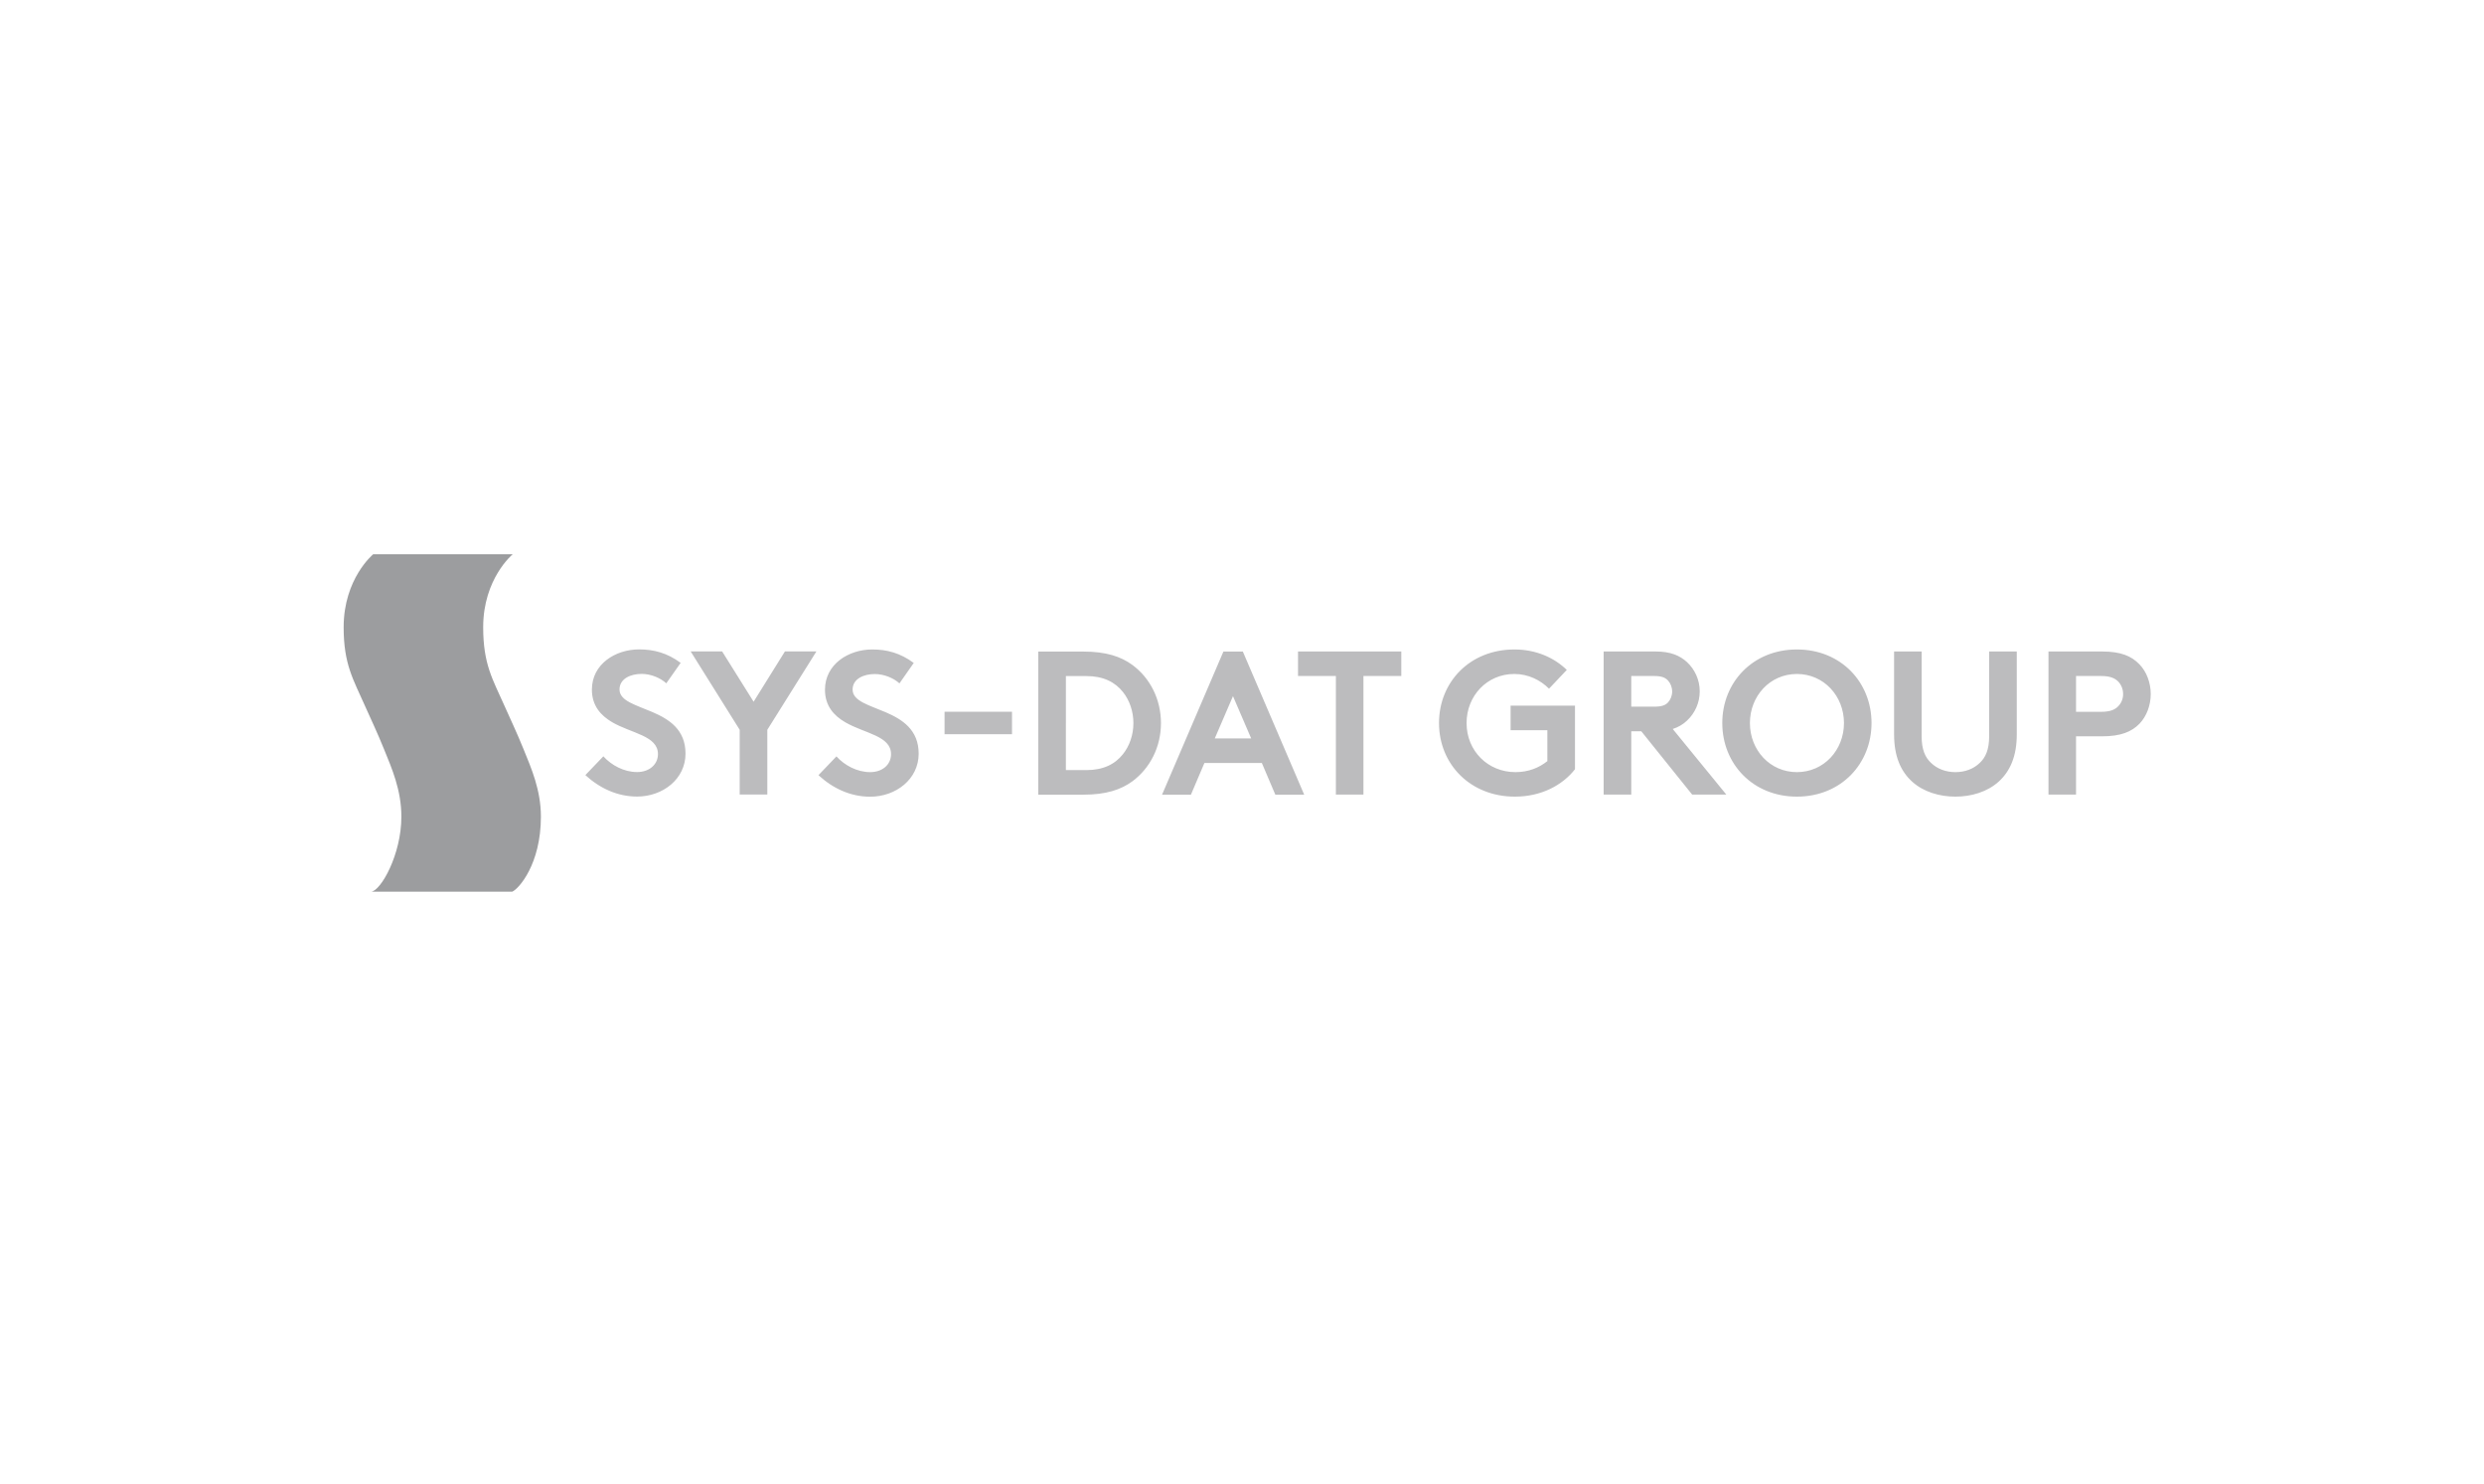 <?xml version="1.0" encoding="UTF-8" standalone="no"?>
<!-- Generator: Adobe Illustrator 13.0.1, SVG Export Plug-In . SVG Version: 6.00 Build 14948)  -->

<svg
   version="1.1"
   id="Livello_1"
   x="0px"
   y="0px"
   width="246.614px"
   height="147.401px"
   viewBox="0 0 246.614 147.401"
   enable-background="new 0 0 246.614 147.401"
   xml:space="preserve"
   sodipodi:docname="sysdatgroupLogoBN.svg"
   inkscape:version="1.3.2 (091e20e, 2023-11-25)"
   xmlns:inkscape="http://www.inkscape.org/namespaces/inkscape"
   xmlns:sodipodi="http://sodipodi.sourceforge.net/DTD/sodipodi-0.dtd"
   xmlns="http://www.w3.org/2000/svg"
   xmlns:svg="http://www.w3.org/2000/svg"><defs
   id="defs9"><style
     id="style1">.cls-1{opacity:.6;}.cls-2{fill:#444;}.cls-2,.cls-3{stroke-width:0px;}.cls-3{fill:#8c8c8c;}</style><path
     id="SVGID_1_"
     d="m 212.805,22.733 c 0,-0.84 0.084,-1.63 0.252,-2.369 0.168,-0.739 0.437,-1.386 0.807,-1.94 0.369,-0.555 0.849,-0.991 1.437,-1.311 0.588,-0.32 1.302,-0.479 2.143,-0.479 0.907,0 1.671,0.185 2.294,0.554 0.621,0.37 1.134,0.875 1.537,1.512 0.403,0.639 0.688,1.404 0.856,2.293 0.168,0.891 0.252,1.857 0.252,2.898 0,2.722 -0.554,4.756 -1.663,6.1 -1.109,1.345 -2.705,2.017 -4.789,2.017 -1.176,0 -2.217,-0.135 -3.125,-0.404 v -8.871 m -7.158,26.363 c 0.638,0.101 1.251,0.168 1.84,0.202 0.587,0.033 1.167,0.051 1.739,0.051 0.57,0 1.15,-0.018 1.738,-0.051 0.588,-0.034 1.201,-0.102 1.84,-0.202 V 37.503 c 0.369,0.066 0.832,0.125 1.387,0.176 0.555,0.051 1.116,0.076 1.688,0.076 2.218,0 4.2,-0.328 5.948,-0.983 1.746,-0.655 3.226,-1.588 4.436,-2.798 1.209,-1.209 2.133,-2.68 2.772,-4.41 0.638,-1.73 0.958,-3.688 0.958,-5.872 0,-2.251 -0.262,-4.201 -0.781,-5.848 -0.521,-1.646 -1.253,-3.016 -2.193,-4.108 -0.941,-1.092 -2.041,-1.907 -3.302,-2.445 -1.26,-0.537 -2.613,-0.807 -4.058,-0.807 -0.941,0 -1.798,0.126 -2.57,0.378 -0.773,0.252 -1.471,0.58 -2.092,0.983 -0.623,0.403 -1.152,0.865 -1.588,1.386 -0.438,0.521 -0.807,1.051 -1.109,1.588 -0.033,-0.234 -0.076,-0.529 -0.126,-0.882 -0.05,-0.353 -0.118,-0.714 -0.202,-1.084 -0.084,-0.369 -0.168,-0.713 -0.252,-1.033 -0.084,-0.319 -0.176,-0.562 -0.277,-0.731 -0.975,-0.202 -1.932,-0.302 -2.873,-0.302 -0.571,0 -1.083,0.017 -1.537,0.05 -0.453,0.034 -0.916,0.101 -1.386,0.202 z M 162.763,37.149 c 1.21,0.202 2.402,0.303 3.579,0.303 1.176,0 2.369,-0.101 3.578,-0.303 v -13.66 c 0,-1.411 0.135,-2.553 0.404,-3.428 0.268,-0.873 0.63,-1.554 1.083,-2.041 0.454,-0.487 0.966,-0.814 1.538,-0.983 0.57,-0.167 1.142,-0.252 1.713,-0.252 1.378,0 2.294,0.488 2.748,1.462 0.453,0.975 0.68,2.369 0.68,4.184 V 37.15 c 1.21,0.202 2.402,0.303 3.579,0.303 1.176,0 2.369,-0.101 3.579,-0.303 V 23.086 c 0,-1.311 0.143,-2.377 0.429,-3.201 0.285,-0.823 0.655,-1.461 1.108,-1.916 0.454,-0.454 0.958,-0.764 1.513,-0.933 0.554,-0.167 1.116,-0.252 1.688,-0.252 1.377,0 2.293,0.488 2.747,1.462 0.454,0.975 0.681,2.369 0.681,4.184 v 14.719 c 1.209,0.202 2.402,0.303 3.578,0.303 1.177,0 2.369,-0.101 3.58,-0.303 V 20.566 c 0,-3.46 -0.698,-6.006 -2.093,-7.637 -1.395,-1.629 -3.571,-2.445 -6.527,-2.445 -1.882,0 -3.437,0.462 -4.663,1.386 -1.227,0.925 -2.176,2.008 -2.848,3.251 -1.143,-3.092 -3.747,-4.638 -7.812,-4.638 -0.941,0 -1.79,0.126 -2.546,0.378 -0.756,0.252 -1.437,0.58 -2.042,0.983 -0.604,0.403 -1.126,0.856 -1.562,1.361 -0.437,0.504 -0.789,1.008 -1.059,1.512 -0.033,-0.235 -0.075,-0.521 -0.125,-0.857 -0.051,-0.335 -0.11,-0.681 -0.177,-1.033 -0.067,-0.353 -0.144,-0.688 -0.228,-1.008 -0.084,-0.319 -0.176,-0.562 -0.277,-0.731 -0.471,-0.101 -0.924,-0.176 -1.36,-0.227 -0.438,-0.05 -0.941,-0.075 -1.513,-0.075 -0.572,0 -1.092,0.025 -1.562,0.075 -0.471,0.051 -0.941,0.126 -1.411,0.227 z m -20.931,-6.93 c -0.823,-1.394 -1.235,-3.402 -1.235,-6.023 0,-2.621 0.412,-4.629 1.235,-6.024 0.823,-1.394 2.159,-2.092 4.007,-2.092 1.882,0 3.234,0.698 4.059,2.092 0.822,1.395 1.234,3.403 1.234,6.024 0,2.621 -0.412,4.63 -1.234,6.023 -0.824,1.395 -2.177,2.092 -4.059,2.092 -1.848,0 -3.184,-0.698 -4.007,-2.092 z m 9.551,6.503 c 1.58,-0.689 2.891,-1.646 3.932,-2.873 1.041,-1.227 1.814,-2.664 2.319,-4.311 0.504,-1.646 0.756,-3.428 0.756,-5.343 0,-1.916 -0.252,-3.713 -0.756,-5.394 -0.505,-1.68 -1.278,-3.133 -2.319,-4.36 -1.041,-1.227 -2.352,-2.192 -3.932,-2.898 -1.58,-0.706 -3.428,-1.059 -5.545,-1.059 -2.117,0 -3.957,0.353 -5.52,1.059 -1.562,0.706 -2.856,1.672 -3.881,2.898 -1.025,1.227 -1.798,2.68 -2.318,4.36 -0.521,1.681 -0.781,3.478 -0.781,5.394 0,1.915 0.26,3.696 0.781,5.343 0.521,1.646 1.293,3.084 2.318,4.311 1.024,1.227 2.318,2.184 3.881,2.873 1.562,0.688 3.402,1.033 5.52,1.033 2.118,0 3.965,-0.346 5.545,-1.033 z m -23.102,-5.218 c -0.421,0.135 -0.832,0.235 -1.235,0.303 -0.402,0.067 -0.814,0.109 -1.234,0.126 -0.421,0.018 -0.882,0.025 -1.387,0.025 -1.949,0 -3.495,-0.621 -4.637,-1.865 -1.143,-1.243 -1.714,-3.227 -1.714,-5.948 0,-2.52 0.529,-4.461 1.588,-5.822 1.059,-1.361 2.629,-2.042 4.713,-2.042 0.974,0 1.839,0.059 2.596,0.177 0.756,0.118 1.638,0.345 2.646,0.68 0.437,-0.874 0.756,-1.79 0.958,-2.747 0.201,-0.958 0.302,-1.823 0.302,-2.596 -0.706,-0.269 -1.345,-0.486 -1.915,-0.655 -0.572,-0.167 -1.143,-0.302 -1.714,-0.403 -0.572,-0.101 -1.168,-0.167 -1.79,-0.201 -0.623,-0.033 -1.303,-0.051 -2.042,-0.051 -2.084,0 -3.915,0.353 -5.494,1.059 -1.58,0.706 -2.898,1.681 -3.957,2.924 -1.059,1.243 -1.849,2.688 -2.369,4.335 -0.521,1.646 -0.781,3.428 -0.781,5.343 0,1.949 0.269,3.755 0.806,5.419 0.538,1.663 1.336,3.1 2.395,4.31 1.059,1.21 2.394,2.159 4.007,2.849 1.613,0.688 3.511,1.033 5.696,1.033 1.277,0 2.502,-0.076 3.68,-0.227 1.176,-0.152 2.436,-0.496 3.78,-1.034 0,-1.21 -0.135,-2.259 -0.403,-3.15 -0.27,-0.89 -0.605,-1.671 -1.008,-2.344 -0.572,0.2 -1.067,0.368 -1.487,0.502 z M 99.633,20.616 c -1.177,-0.101 -2.252,-0.151 -3.226,-0.151 -1.344,0 -2.689,0.144 -4.033,0.429 -1.344,0.286 -2.562,0.756 -3.654,1.411 -1.093,0.655 -1.983,1.53 -2.672,2.621 -0.689,1.093 -1.033,2.445 -1.033,4.058 0,1.613 0.277,2.975 0.832,4.083 0.554,1.109 1.343,2.017 2.369,2.722 1.024,0.706 2.251,1.211 3.68,1.513 1.428,0.303 2.999,0.454 4.713,0.454 2.117,0 4.015,-0.169 5.696,-0.504 1.68,-0.336 3.108,-0.689 4.285,-1.059 V 21.07 c 0,-3.696 -0.983,-6.384 -2.949,-8.065 -1.966,-1.68 -4.696,-2.521 -8.191,-2.521 -1.277,0 -2.655,0.118 -4.133,0.353 -1.479,0.235 -2.957,0.605 -4.436,1.109 0,1.076 0.117,2 0.353,2.772 0.235,0.773 0.588,1.597 1.059,2.47 2.05,-0.706 3.982,-1.059 5.797,-1.059 0.84,0 1.604,0.051 2.293,0.151 0.688,0.101 1.268,0.294 1.739,0.58 0.47,0.286 0.839,0.681 1.109,1.185 0.269,0.504 0.403,1.16 0.403,1.966 v 0.605 z m 0,11.24 c -0.37,0.068 -0.807,0.144 -1.311,0.228 -0.504,0.084 -1.008,0.126 -1.513,0.126 -0.437,0 -0.95,-0.025 -1.537,-0.076 -0.588,-0.05 -1.143,-0.184 -1.663,-0.402 -0.521,-0.219 -0.967,-0.562 -1.336,-1.034 -0.37,-0.47 -0.555,-1.142 -0.555,-2.016 0,-1.311 0.479,-2.26 1.437,-2.849 0.958,-0.587 2.26,-0.882 3.907,-0.882 0.37,0 0.789,0.025 1.26,0.076 0.47,0.05 0.907,0.109 1.311,0.176 z m -56.649,5.293 c 1.209,0.202 2.402,0.303 3.579,0.303 1.176,0 2.369,-0.101 3.579,-0.303 v -13.66 c 0,-1.411 0.134,-2.553 0.403,-3.428 0.269,-0.873 0.63,-1.554 1.083,-2.041 0.454,-0.487 0.965,-0.814 1.538,-0.983 0.571,-0.167 1.142,-0.252 1.714,-0.252 1.377,0 2.293,0.488 2.747,1.462 0.454,0.975 0.681,2.369 0.681,4.184 V 37.15 c 1.209,0.202 2.402,0.303 3.579,0.303 1.176,0 2.369,-0.101 3.579,-0.303 V 23.086 c 0,-1.311 0.143,-2.377 0.429,-3.201 0.285,-0.823 0.655,-1.461 1.109,-1.916 0.454,-0.454 0.958,-0.764 1.512,-0.933 0.555,-0.167 1.117,-0.252 1.688,-0.252 1.378,0 2.294,0.488 2.747,1.462 0.454,0.975 0.681,2.369 0.681,4.184 v 14.719 c 1.21,0.202 2.402,0.303 3.579,0.303 1.176,0 2.369,-0.101 3.579,-0.303 V 20.566 c 0,-3.46 -0.698,-6.006 -2.092,-7.637 -1.395,-1.629 -3.571,-2.445 -6.528,-2.445 -1.882,0 -3.436,0.462 -4.662,1.386 -1.228,0.925 -2.176,2.008 -2.848,3.251 -1.143,-3.092 -3.748,-4.638 -7.813,-4.638 -0.941,0 -1.79,0.126 -2.546,0.378 -0.756,0.252 -1.437,0.58 -2.041,0.983 -0.605,0.403 -1.126,0.856 -1.562,1.361 -0.438,0.504 -0.79,1.008 -1.059,1.512 -0.034,-0.235 -0.076,-0.521 -0.126,-0.857 -0.051,-0.335 -0.11,-0.681 -0.177,-1.033 -0.067,-0.353 -0.144,-0.688 -0.227,-1.008 -0.084,-0.319 -0.177,-0.562 -0.277,-0.731 -0.471,-0.101 -0.925,-0.176 -1.361,-0.227 -0.437,-0.05 -0.941,-0.075 -1.512,-0.075 -0.572,0 -1.093,0.025 -1.562,0.075 -0.471,0.051 -0.941,0.126 -1.412,0.227 v 26.061 z m -17.141,-8.82 c 0,3.226 0.781,5.553 2.344,6.98 1.562,1.429 3.637,2.143 6.225,2.143 0.638,0 1.336,-0.034 2.092,-0.101 0.756,-0.068 1.403,-0.186 1.941,-0.353 0.067,-0.27 0.101,-0.513 0.101,-0.731 0,-0.218 0,-0.462 0,-0.731 0,-1.311 -0.185,-2.654 -0.554,-4.032 -0.303,0.067 -0.614,0.118 -0.933,0.151 -0.32,0.034 -0.614,0.051 -0.882,0.051 -0.604,0 -1.109,-0.067 -1.512,-0.202 C 34.262,31.37 33.934,31.126 33.682,30.774 33.43,30.422 33.245,29.925 33.128,29.287 33.01,28.649 32.952,27.808 32.952,26.766 V 0.302 C 31.741,0.101 30.564,0 29.422,0 28.245,0 27.053,0.101 25.843,0.302 Z M 14.618,20.616 c -1.176,-0.101 -2.251,-0.151 -3.226,-0.151 -1.345,0 -2.689,0.144 -4.033,0.429 C 6.015,21.18 4.796,21.65 3.705,22.305 2.613,22.96 1.722,23.835 1.034,24.926 0.344,26.019 0,27.371 0,28.983 c 0,1.613 0.277,2.975 0.832,4.083 0.555,1.109 1.344,2.017 2.369,2.722 1.025,0.706 2.251,1.211 3.68,1.513 1.428,0.303 3,0.454 4.713,0.454 2.117,0 4.015,-0.169 5.696,-0.504 1.68,-0.336 3.108,-0.689 4.285,-1.059 V 21.07 c 0,-3.696 -0.983,-6.384 -2.949,-8.065 -1.966,-1.68 -4.697,-2.521 -8.191,-2.521 -1.277,0 -2.655,0.118 -4.133,0.353 -1.479,0.235 -2.958,0.605 -4.436,1.109 0,1.076 0.117,2 0.353,2.772 0.234,0.773 0.587,1.597 1.058,2.47 2.049,-0.706 3.982,-1.059 5.797,-1.059 0.839,0 1.604,0.051 2.293,0.151 0.688,0.101 1.268,0.294 1.739,0.58 0.47,0.286 0.839,0.681 1.109,1.185 0.269,0.504 0.403,1.16 0.403,1.966 z m 0,11.24 c -0.37,0.068 -0.806,0.144 -1.311,0.228 -0.504,0.084 -1.008,0.126 -1.512,0.126 -0.438,0 -0.95,-0.025 -1.538,-0.076 C 9.669,32.084 9.114,31.95 8.593,31.732 8.072,31.513 7.627,31.17 7.257,30.698 6.887,30.228 6.703,29.556 6.703,28.682 c 0,-1.311 0.479,-2.26 1.437,-2.849 0.958,-0.587 2.26,-0.882 3.907,-0.882 0.369,0 0.789,0.025 1.26,0.076 0.471,0.051 0.908,0.109 1.311,0.176 z" /></defs><sodipodi:namedview
   id="namedview9"
   pagecolor="#505050"
   bordercolor="#ffffff"
   borderopacity="1"
   inkscape:showpageshadow="0"
   inkscape:pageopacity="0"
   inkscape:pagecheckerboard="1"
   inkscape:deskcolor="#d1d1d1"
   inkscape:zoom="4.2409436"
   inkscape:cx="125.20798"
   inkscape:cy="70.385279"
   inkscape:window-width="1536"
   inkscape:window-height="854"
   inkscape:window-x="0"
   inkscape:window-y="25"
   inkscape:window-maximized="1"
   inkscape:current-layer="Livello_1"
   showguides="true"><sodipodi:guide
     position="60.128,85.622"
     orientation="0,-1"
     id="guide1"
     inkscape:locked="false" /><sodipodi:guide
     position="115.422,65.933"
     orientation="0,-1"
     id="guide2"
     inkscape:locked="false" /></sodipodi:namedview>


<g
   id="g3"
   transform="matrix(0.072,0,0,0.072,33.441,54.519)"
   style="display:inline"><path
     id="path"
     fill-rule="evenodd"
     class="s0"
     d="M 47.3,472.7 C 60.6,471.7 89,421.6 89,369.3 89,332.3 75.7,302.3 65.1,276.2 55.8,253.1 45.8,232.2 38.8,216.4 22.7,179.9 9.4,159.2 9.4,107.9 9.4,40.9 50.1,7.3 50.1,7.3 h 192.4 c 0,0 -40.7,33.6 -40.7,100.6 0,51.3 13.2,72 29.4,108.5 6.9,15.8 17,36.7 26.3,59.8 10.6,26.1 23.9,56.1 23.9,93.1 0,65.4 -30.5,99.6 -39.6,103.4 z"
     style="fill:#9c9d9f;fill-opacity:1" /><path
     id="path2"
     fill-rule="evenodd"
     class="s1"
     d="m 367.5,286 c 11.3,12.4 28.5,21.7 46.5,21.7 16.9,0 28.8,-10.5 28.8,-24.8 0,-25.4 -36.7,-28.5 -63.2,-44 -15.5,-9.1 -27.9,-22.6 -27.9,-44.9 0,-35.2 32.4,-55.5 65.1,-55.5 20,0 38.7,4.8 57.3,18.6 l -19.8,28.2 c -7.9,-7.3 -21.1,-13 -34.1,-13 -14.4,0 -30.4,6.2 -30.4,21.5 0,31.8 91,21.9 91,88.5 0,35 -31.3,59.2 -66.8,59.2 -26.5,0 -51,-11 -71.3,-29.6 z m 226.1,-36.6 v 89.3 H 555.5 V 249.4 L 487.9,141.3 h 43.4 l 43.4,69.4 43.2,-69.4 h 43.4 z m 95.3,36.7 c 11.3,12.4 28.5,21.7 46.5,21.7 17,0 28.8,-10.4 28.8,-24.8 0,-25.4 -36.6,-28.5 -63.2,-44 -15.5,-9 -27.9,-22.5 -27.9,-44.8 0,-35.3 32.5,-55.6 65.2,-55.6 20,0 38.6,4.8 57.2,18.6 l -19.7,28.2 c -7.9,-7.3 -21.2,-12.9 -34.1,-12.9 -14.4,0 -30.5,6.2 -30.5,21.4 0,31.9 91.1,22 91.1,88.5 0,35 -31.3,59.3 -66.9,59.3 -26.5,0 -51,-11 -71.3,-29.7 z M 1084,197.3 c -11,-13.8 -27.1,-22 -50.5,-22 h -28.2 V 305 h 28.2 c 23.4,0 39.5,-8.1 50.5,-22 9,-11.2 14.4,-26.5 14.4,-42.8 0,-16.4 -5.4,-31.6 -14.4,-42.9 z m -54.7,-55.8 c 31.3,0 51.9,6.8 67.9,18.6 24.3,18 39.2,47.4 39.2,80.1 0,32.7 -14.9,62 -39.2,80.1 -16,11.8 -36.6,18.6 -67.9,18.6 H 967.2 V 141.5 Z m 108.6,197.4 84.6,-197.4 h 26.8 l 84.6,197.4 h -39.8 l -18.6,-43.7 h -79.2 l -18.6,43.7 z m 72.7,-77.6 h 50.2 L 1235.7,203 Z m 257.2,-119.9 v 33.8 h -52.2 v 163.6 h -38 V 175.2 h -52.2 v -33.8 z m 90,98.7 c 0,38.4 29.4,67.7 67.4,67.7 18.1,0 32.8,-6.2 44,-15.2 V 250 h -50.7 v -33.9 h 88.8 v 87.7 c -17.5,22.3 -46.8,37.8 -82.9,37.8 -61.5,0 -104.6,-44.8 -104.6,-101.5 0,-56.7 42.6,-101.5 104,-101.5 29.4,0 54.5,11 72.2,28.2 l -24.5,25.9 c -11.8,-11.8 -28.5,-20.3 -47.9,-20.3 -37.6,0 -65.8,30.2 -65.8,67.7 z m 227.1,11.3 v 87.4 h -38.1 V 141.4 h 71.9 c 20.3,0 33.3,5.6 43.1,14.7 10.8,10.1 17.5,24.5 17.5,40.3 0,15.8 -6.7,30.2 -17.5,40.3 -5.3,5.1 -11.8,9 -19.7,11.6 l 73.9,90.5 h -47.1 l -70.2,-87.4 z m 31.6,-33.9 c 11,0 15.7,-2.2 19.1,-5.9 3.4,-3.6 5.7,-9.3 5.7,-14.9 0,-5.9 -2.3,-11.6 -5.7,-15.2 -3.4,-3.7 -8.1,-6.3 -19.1,-6.3 h -31.6 v 42.3 z m 196.8,90.3 c 37.2,0 64.9,-30.5 64.9,-67.7 0,-37.2 -27.7,-67.7 -64.9,-67.7 -37.2,0 -64.8,30.5 -64.8,67.7 0,37.2 27.6,67.7 64.8,67.7 z m 0,-169.2 c 60.9,0 102.9,45.4 102.9,101.5 0,56.1 -42,101.5 -102.9,101.5 -60.9,0 -102.9,-45.4 -102.9,-101.5 0,-56.1 42,-101.5 102.9,-101.5 z m 159.3,182.7 c -16.3,-14.6 -25.3,-35.5 -25.3,-65.7 V 141.4 h 38 v 117 c 0,18.1 4.8,29.1 13,36.7 8.5,8.2 20.3,12.7 33.6,12.7 13.2,0 25.1,-4.5 33.5,-12.7 8.2,-7.6 13,-18.6 13,-36.7 v -117 h 38.1 v 114.2 c 0,30.2 -9.1,51.1 -25.4,65.7 -15.3,13.6 -37,20.3 -59.2,20.3 -22.3,0 -44,-6.7 -59.3,-20.3 z m 225.6,-62.9 v 80.4 h -38 V 141.4 h 74.1 c 25.4,0 40.4,6.2 51.4,17.8 9.8,10.1 15.5,25.4 15.5,40.9 0,15.5 -5.7,30.7 -15.5,40.9 -10.8,11.2 -26,17.4 -51.4,17.4 z m 34.4,-33.8 c 13,0 19.5,-3.1 24,-7.9 4.2,-4.5 6.5,-10.1 6.5,-16.6 0,-6.5 -2.3,-12.4 -6.5,-17 -4.5,-4.7 -11,-7.9 -24,-7.9 h -34.4 v 49.4 z"
     style="fill:#bcbcbe;fill-opacity:1" /><path
     id="path3"
     fill-rule="evenodd"
     class="s1"
     d="m 838,224.5 v 31 h 93 v -31 z"
     style="fill:#bcbcbe;fill-opacity:1" /></g></svg>
